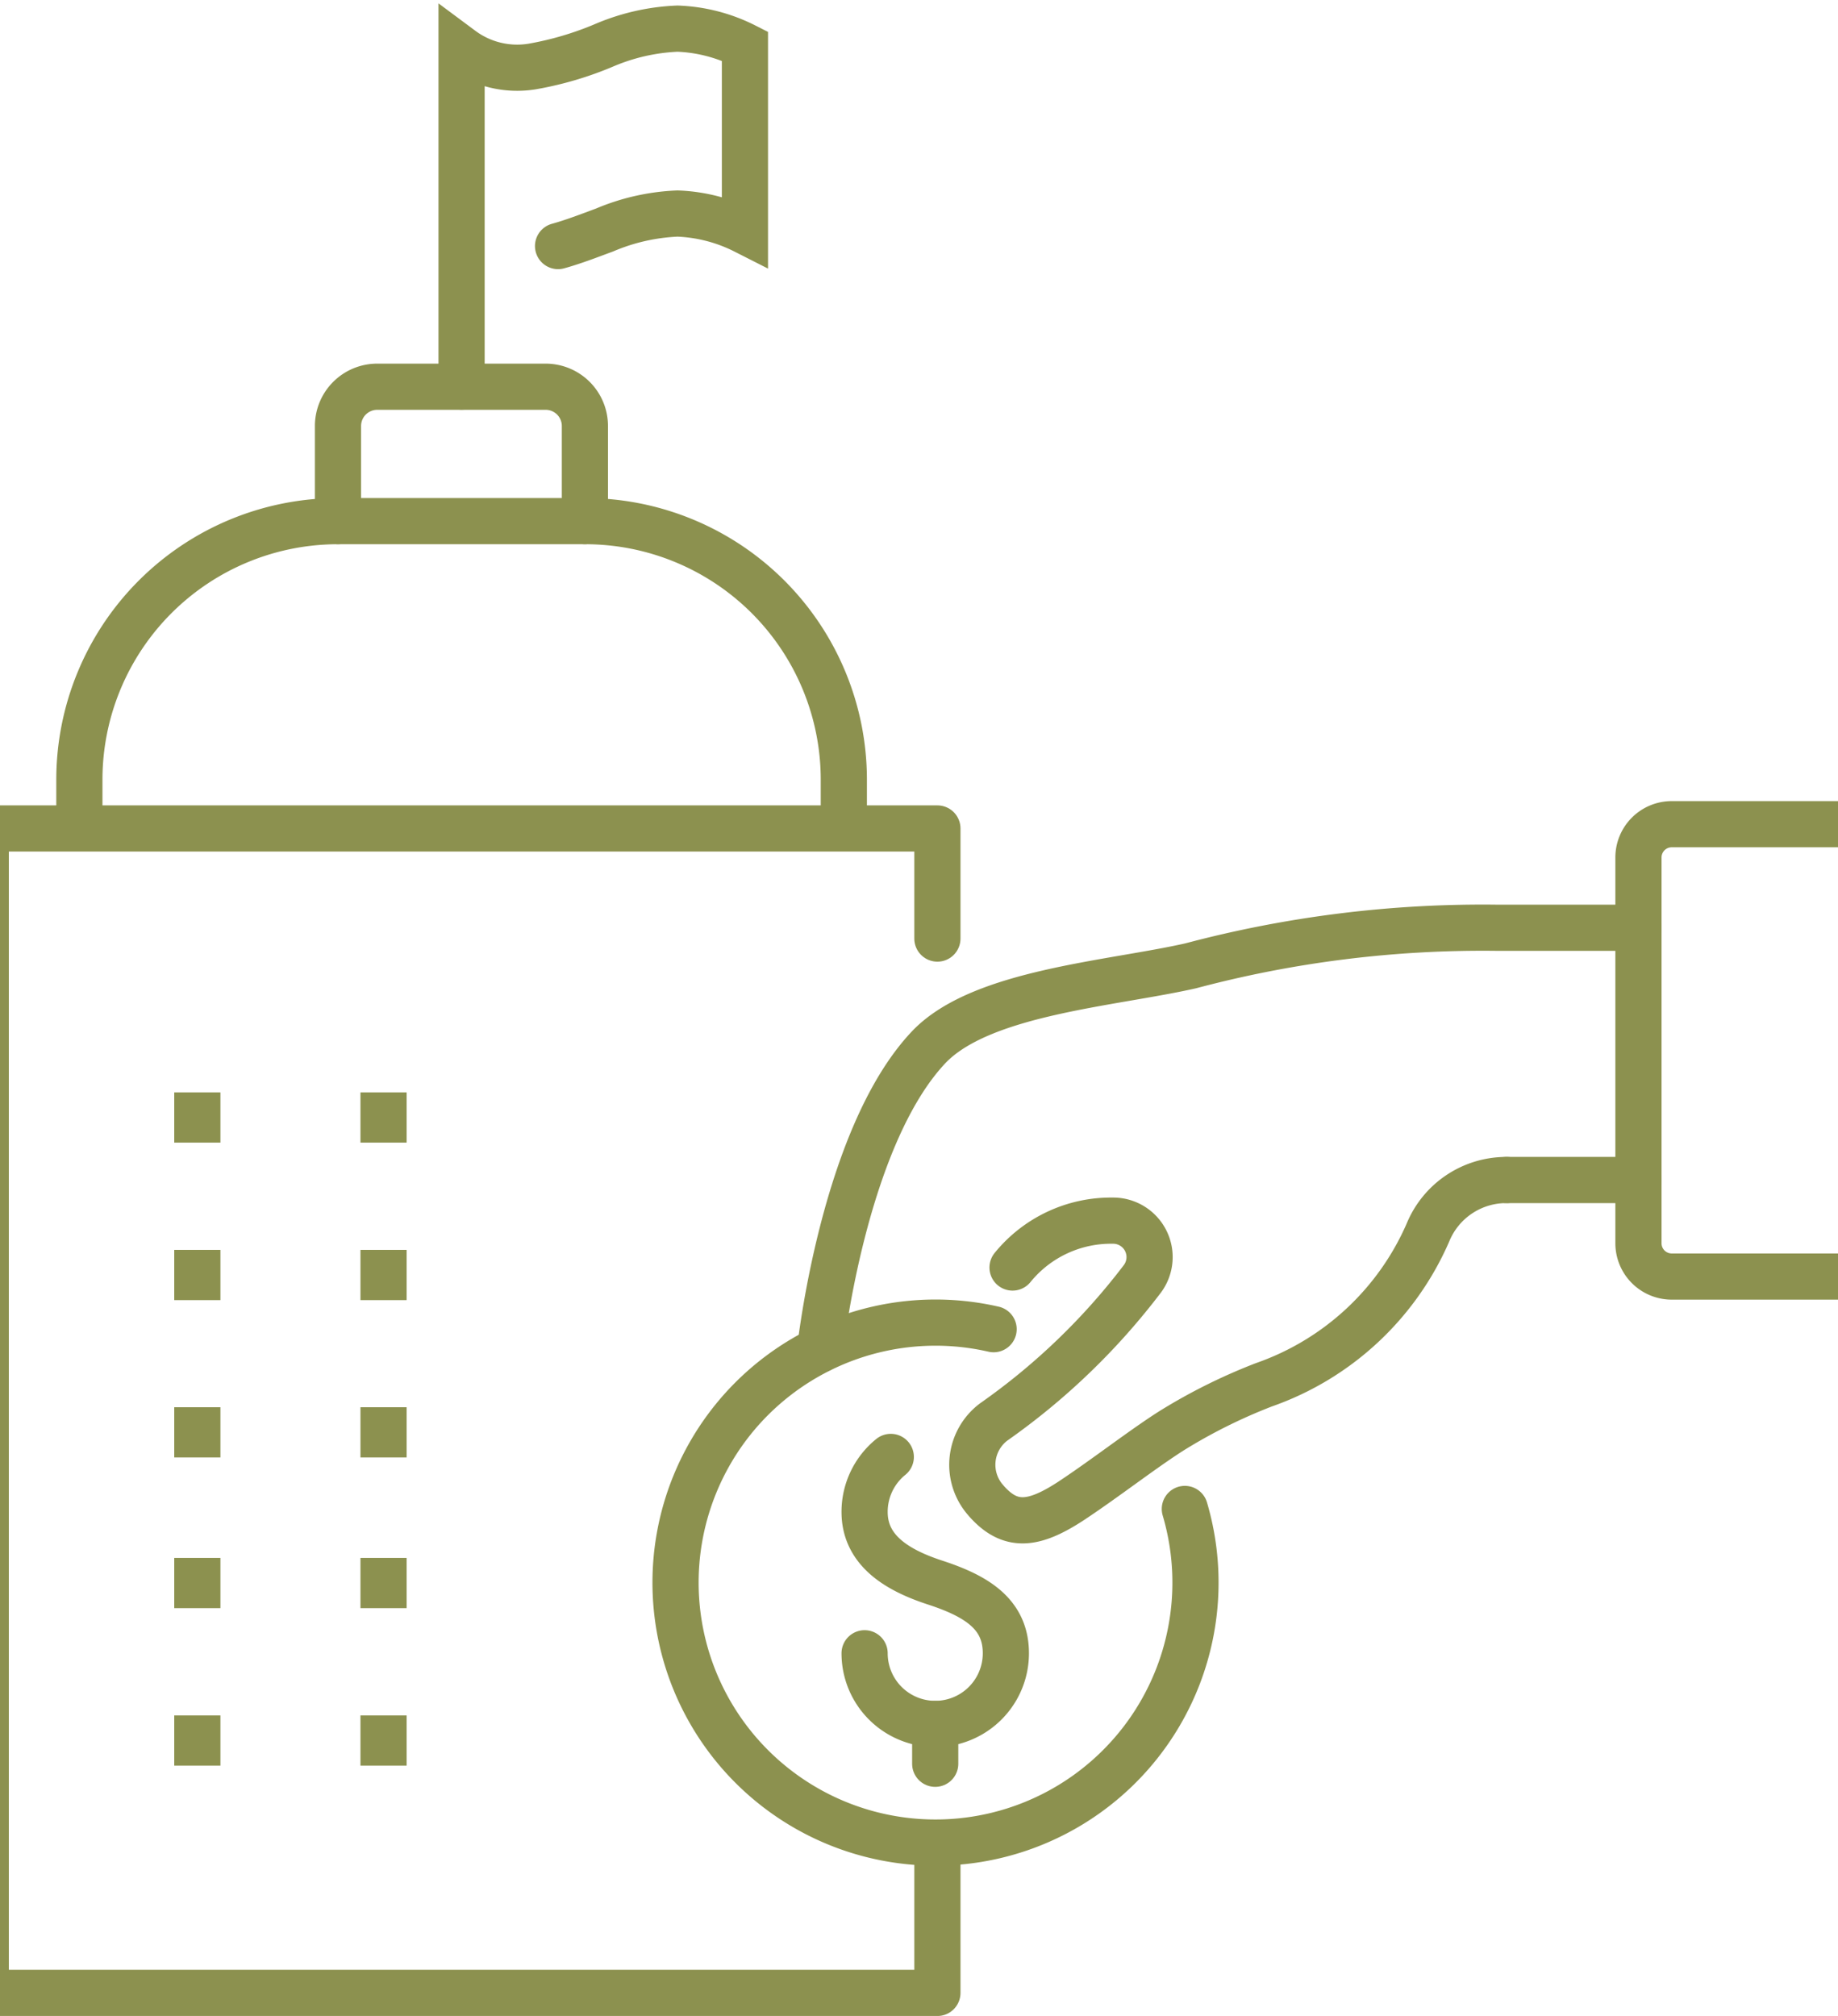 <svg preserveAspectRatio="xMidYMid slice" xmlns="http://www.w3.org/2000/svg" width="31px" height="34px" viewBox="0 0 43.825 46.192">
  <g id="Gruppe_11968" data-name="Gruppe 11968" transform="translate(-1662.217 -1805.581)">
    <g id="Gruppe_11967" data-name="Gruppe 11967">
      <g id="Gruppe_11962" data-name="Gruppe 11962">
        <g id="Gruppe_11961" data-name="Gruppe 11961">
          <g id="Gruppe_11959" data-name="Gruppe 11959">
            <g id="Gruppe_11958" data-name="Gruppe 11958">
              <path id="Pfad_11349" data-name="Pfad 11349" d="M1681.865,1836.5s.527-4.848,2.485-6.922c1.2-1.266,4.185-1.453,6.01-1.868a26.029,26.029,0,0,1,7.012-.871h3.243" fill="none" stroke="#8c914f" stroke-linecap="round" stroke-linejoin="round" stroke-width="1.058"/>
            </g>
            <line id="Linie_5292" data-name="Linie 5292" x2="3.025" transform="translate(1697.59 1832.619)" fill="none" stroke="#8c914f" stroke-linecap="round" stroke-linejoin="round" stroke-width="1.058"/>
            <path id="Pfad_11350" data-name="Pfad 11350" d="M1705.513,1824.466h-4.135a.763.763,0,0,0-.763.763v8.839a.763.763,0,0,0,.763.763h4.135" fill="none" stroke="#8c914f" stroke-linecap="round" stroke-linejoin="round" stroke-width="1.058"/>
          </g>
          <g id="Gruppe_11960" data-name="Gruppe 11960">
            <path id="Pfad_11351" data-name="Pfad 11351" d="M1682.883,1843.463a1.618,1.618,0,1,0,3.237,0c0-.894-.663-1.307-1.618-1.619-.85-.277-1.619-.724-1.619-1.618a1.617,1.617,0,0,1,.6-1.262" fill="none" stroke="#8c914f" stroke-linecap="round" stroke-linejoin="round" stroke-width="1.058"/>
            <line id="Linie_5293" data-name="Linie 5293" y2="0.913" transform="translate(1684.501 1845.082)" fill="none" stroke="#8c914f" stroke-linecap="round" stroke-linejoin="round" stroke-width="1.058"/>
            <path id="Pfad_11352" data-name="Pfad 11352" d="M1685.839,1836.037a5.957,5.957,0,1,0,4.382,4.119" fill="none" stroke="#8c914f" stroke-linecap="round" stroke-linejoin="round" stroke-width="1.058"/>
          </g>
          <path id="Pfad_11353" data-name="Pfad 11353" d="M1697.593,1832.619h0a1.939,1.939,0,0,0-1.8,1.2,6.4,6.4,0,0,1-3.758,3.491,12.6,12.6,0,0,0-2.116,1.053c-.658.417-1.515,1.086-2.291,1.6-.869.571-1.408.637-1.964,0a.44.44,0,0,0-.033-.039,1.227,1.227,0,0,1,.211-1.762,15.325,15.325,0,0,0,3.41-3.284.835.835,0,0,0-.684-1.328,2.906,2.906,0,0,0-2.295,1.074" fill="none" stroke="#8c914f" stroke-linecap="round" stroke-linejoin="round" stroke-width="1.058"/>
        </g>
      </g>
      <g id="Gruppe_11966" data-name="Gruppe 11966">
        <g id="Gruppe_11964" data-name="Gruppe 11964">
          <g id="Gruppe_11963" data-name="Gruppe 11963">
            <line id="Linie_5294" data-name="Linie 5294" y1="1.151" transform="translate(1667.593 1834.22)" fill="none" stroke="#8c914f" stroke-miterlimit="10" stroke-width="1.058"/>
            <line id="Linie_5295" data-name="Linie 5295" y1="1.151" transform="translate(1667.593 1830.611)" fill="none" stroke="#8c914f" stroke-miterlimit="10" stroke-width="1.058"/>
            <line id="Linie_5296" data-name="Linie 5296" y1="1.151" transform="translate(1671.86 1834.22)" fill="none" stroke="#8c914f" stroke-miterlimit="10" stroke-width="1.058"/>
            <line id="Linie_5297" data-name="Linie 5297" y1="1.151" transform="translate(1671.86 1830.611)" fill="none" stroke="#8c914f" stroke-miterlimit="10" stroke-width="1.058"/>
            <line id="Linie_5298" data-name="Linie 5298" y1="1.151" transform="translate(1667.593 1844.887)" fill="none" stroke="#8c914f" stroke-miterlimit="10" stroke-width="1.058"/>
            <line id="Linie_5299" data-name="Linie 5299" y1="1.151" transform="translate(1667.593 1841.278)" fill="none" stroke="#8c914f" stroke-miterlimit="10" stroke-width="1.058"/>
            <line id="Linie_5300" data-name="Linie 5300" y1="1.151" transform="translate(1667.593 1837.825)" fill="none" stroke="#8c914f" stroke-miterlimit="10" stroke-width="1.058"/>
            <line id="Linie_5301" data-name="Linie 5301" y1="1.151" transform="translate(1671.86 1844.887)" fill="none" stroke="#8c914f" stroke-miterlimit="10" stroke-width="1.058"/>
            <line id="Linie_5302" data-name="Linie 5302" y1="1.151" transform="translate(1671.86 1841.278)" fill="none" stroke="#8c914f" stroke-miterlimit="10" stroke-width="1.058"/>
            <line id="Linie_5303" data-name="Linie 5303" y1="1.151" transform="translate(1671.86 1837.825)" fill="none" stroke="#8c914f" stroke-miterlimit="10" stroke-width="1.058"/>
          </g>
          <path id="Pfad_11354" data-name="Pfad 11354" d="M1684.551,1847.813v3.432h-21.806v-26.681h21.806v2.523" fill="none" stroke="#8c914f" stroke-linecap="round" stroke-linejoin="round" stroke-width="1.058"/>
        </g>
        <path id="Pfad_11355" data-name="Pfad 11355" d="M1682.407,1824.516v-1.068a5.926,5.926,0,0,0-5.926-5.926h-5.665a5.926,5.926,0,0,0-5.926,5.926v1.068" fill="none" stroke="#8c914f" stroke-linecap="round" stroke-linejoin="round" stroke-width="1.058"/>
        <path id="Pfad_11356" data-name="Pfad 11356" d="M1670.816,1817.522v-2.18a.9.9,0,0,1,.9-.9h3.858a.9.9,0,0,1,.9.9v2.18" fill="none" stroke="#8c914f" stroke-linecap="round" stroke-linejoin="round" stroke-width="1.058"/>
        <g id="Gruppe_11965" data-name="Gruppe 11965">
          <path id="Pfad_11357" data-name="Pfad 11357" d="M1673.648,1814.439v-7.728a2.134,2.134,0,0,0,1.629.392,7.571,7.571,0,0,0,1.648-.489,4.77,4.77,0,0,1,1.671-.377,3.724,3.724,0,0,1,1.545.4v4.237a3.724,3.724,0,0,0-1.545-.4,4.77,4.77,0,0,0-1.671.377c-.352.13-.705.268-1.066.368" fill="none" stroke="#8c914f" stroke-linecap="round" stroke-miterlimit="10" stroke-width="1.058"/>
        </g>
      </g>
    </g>
  </g>
</svg>
